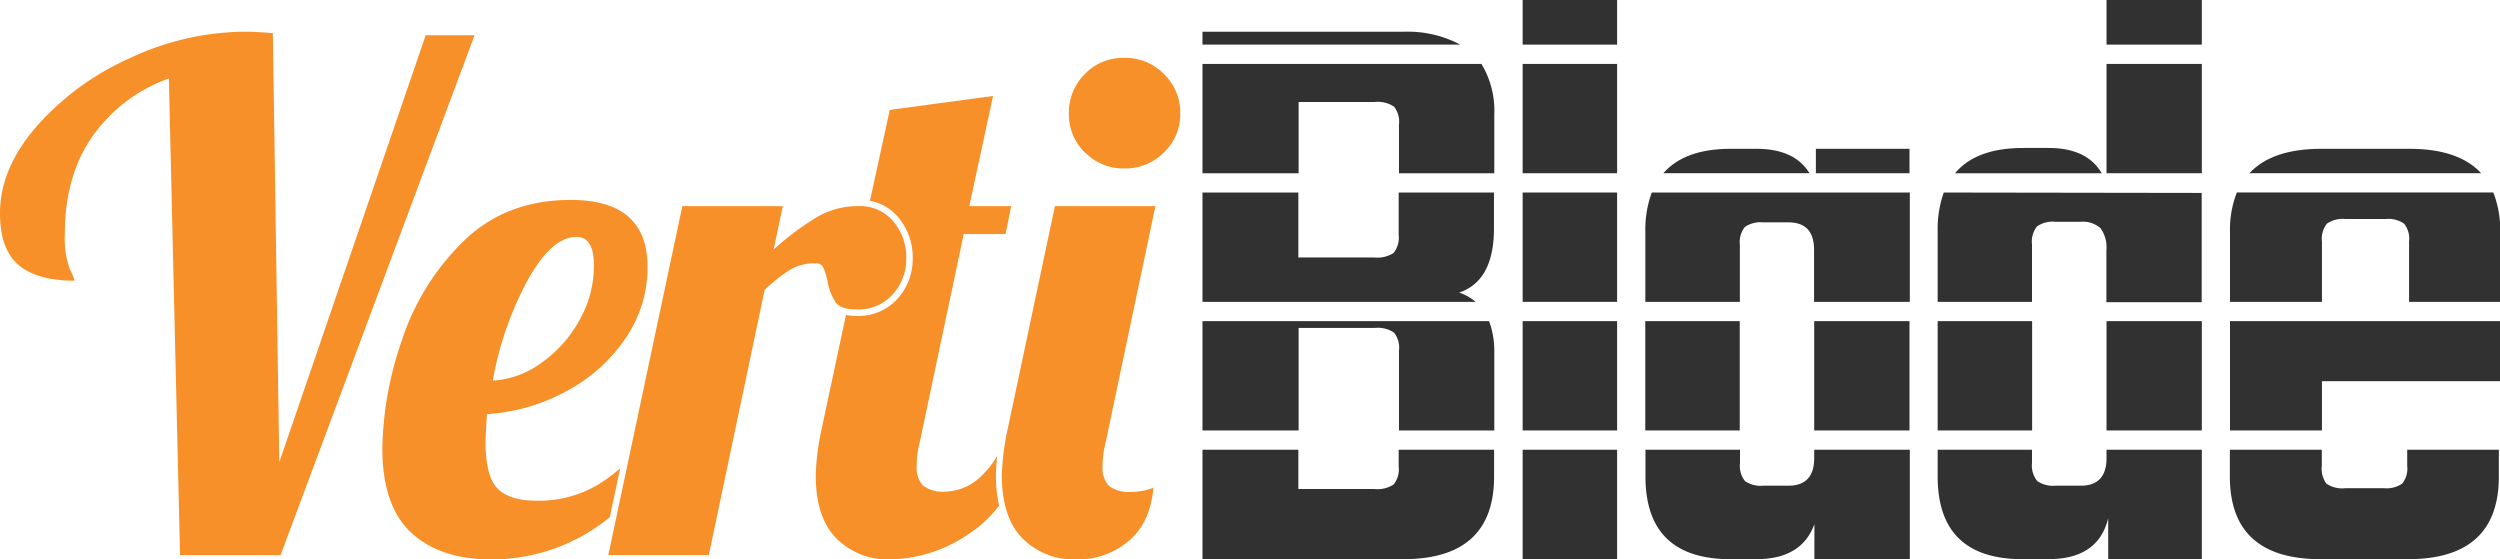<svg xmlns="http://www.w3.org/2000/svg" viewBox="0 0 388.78 86.98"><defs><style>.cls-1{fill:#f79028;}.cls-2{fill:#313131;}</style></defs><g id="Layer_2" data-name="Layer 2"><g id="Layer_1-2" data-name="Layer 1"><path class="cls-1" d="M26.26,12.2a24.76,24.76,0,0,0-11.93,9.07q-4.24,6.12-4.24,15a14.35,14.35,0,0,0,.76,5.59,9.06,9.06,0,0,1,.76,1.79c-3.9,0-6.82-.82-8.73-2.45S0,36.91,0,33.15q0-6.94,5.7-13.51A42.31,42.31,0,0,1,20.29,9a42.57,42.57,0,0,1,17.8-4.07c1,0,2.46.07,4.34.22l1,66.74L66.2,5.48h7.6L43.63,86.33H28Z"></path><path class="cls-1" d="M106.11,32.06h15.62l-1.41,6.73a43.66,43.66,0,0,1,6.68-5,12.59,12.59,0,0,1,6.45-1.74,6.8,6.8,0,0,1,5.49,2.39,8.68,8.68,0,0,1,2,5.75,8.24,8.24,0,0,1-2.06,5.54,7.19,7.19,0,0,1-5.75,2.39c-1.59,0-2.66-.38-3.2-1.14a8.71,8.71,0,0,1-1.25-3.31,10.22,10.22,0,0,0-.65-2.07,1.23,1.23,0,0,0-1.2-.65,7.44,7.44,0,0,0-3.85.93,26.34,26.34,0,0,0-4.07,3.2l-8.68,41.24H94.6Z"></path><path class="cls-1" d="M159,83.72q-3.19-3.25-3.2-9.76a37.65,37.65,0,0,1,.87-7.06l7.38-34.84h15.63L171.9,69a13.49,13.49,0,0,0-.43,3.48,4,4,0,0,0,1,3.09,5.07,5.07,0,0,0,3.42.92,8.8,8.8,0,0,0,3.47-.65q-.44,5.43-3.85,8.3A12.17,12.17,0,0,1,167.45,87,11.27,11.27,0,0,1,159,83.72Zm9.71-60a8.29,8.29,0,0,1-2.49-6.08,8.45,8.45,0,0,1,2.49-6.13A8.19,8.19,0,0,1,174.83,9,8.35,8.35,0,0,1,181,11.5a8.35,8.35,0,0,1,2.55,6.13A8.19,8.19,0,0,1,181,23.71a8.45,8.45,0,0,1-6.13,2.49A8.29,8.29,0,0,1,168.75,23.71Z"></path><path class="cls-1" d="M96.44,72.85a31.07,31.07,0,0,1-3.08,2.3,18,18,0,0,1-10,2.71q-4.12,0-6-1.9c-1.23-1.26-1.85-3.67-1.85-7.21,0-.73.07-2.17.22-4.35A29.64,29.64,0,0,0,88,60.88a25.54,25.54,0,0,0,9.23-8.2,19.46,19.46,0,0,0,3.47-11.17q0-10.42-11.94-10.42-10.2,0-16.82,6.56a38.3,38.3,0,0,0-9.55,15.58,53.77,53.77,0,0,0-2.93,16.49q0,8.91,4.45,13.08T76.37,87a29,29,0,0,0,18.46-6.57ZM82,43.68q3.75-6.84,7.65-6.84,2.72,0,2.71,4.45a17.2,17.2,0,0,1-2.22,8.46,19.79,19.79,0,0,1-5.86,6.62,14.37,14.37,0,0,1-7.65,2.83A51.72,51.72,0,0,1,82,43.68Z"></path><path class="cls-1" d="M149.87,36.4h6.51l.87-4.34h-6.51l3.69-17.14-16.06,2.17-3.08,14.14a7.46,7.46,0,0,1,4.41,2.58,9.64,9.64,0,0,1,2.24,6.39,9.21,9.21,0,0,1-2.3,6.19,8.18,8.18,0,0,1-6.51,2.74,8.29,8.29,0,0,1-1.57-.15L127.73,66.9a37.65,37.65,0,0,0-.87,7.06q0,6.51,3.2,9.76A11.29,11.29,0,0,0,138.48,87,22.47,22.47,0,0,0,151,82.8a18.71,18.71,0,0,0,4.37-4.16,20.57,20.57,0,0,1-.49-4.68,26,26,0,0,1,.21-3.09,13.52,13.52,0,0,1-2.25,2.92,8.24,8.24,0,0,1-5.86,2.66,5.07,5.07,0,0,1-3.42-.92,4,4,0,0,1-1-3.09,13.49,13.49,0,0,1,.43-3.48Z"></path><path class="cls-2" d="M187,66.94h14.95V51h11.83a4.54,4.54,0,0,1,3,.72,3.75,3.75,0,0,1,.78,2.79V66.94h14.82V54.86a13.34,13.34,0,0,0-.81-4.92H187Z"></path><path class="cls-2" d="M187,26.94h14.95V15.86h11.83a4.54,4.54,0,0,1,3,.72,3.76,3.76,0,0,1,.78,2.79v7.57h14.82V17.81a14,14,0,0,0-2-7.87H187Z"></path><path class="cls-2" d="M227.09,6.94a17.42,17.42,0,0,0-8.93-2H187v2Z"></path><path class="cls-2" d="M217.51,69.94v2.6a3.79,3.79,0,0,1-.78,2.8,4.6,4.6,0,0,1-3,.71H201.91V69.94H187v17h32.35q13-.52,13-12.84V69.94Z"></path><path class="cls-2" d="M232.33,35.49V29.94H217.51v6.59a3.79,3.79,0,0,1-.78,2.8,4.6,4.6,0,0,1-3,.71H201.91V29.94H187v17h42.47a7.54,7.54,0,0,0-2.56-1.44Q232.33,43.69,232.33,35.49Z"></path><rect class="cls-2" x="236.79" width="14.69" height="6.94"></rect><rect class="cls-2" x="236.79" y="49.94" width="14.69" height="17"></rect><rect class="cls-2" x="236.79" y="69.94" width="14.69" height="17"></rect><rect class="cls-2" x="236.79" y="9.94" width="14.69" height="17"></rect><rect class="cls-2" x="236.79" y="29.94" width="14.69" height="17"></rect><path class="cls-2" d="M282.13,69.94v1.3c0,2.86-1.35,4.29-4,4.29h-3.9a4.33,4.33,0,0,1-2.86-.71,3.79,3.79,0,0,1-.78-2.8V69.94h-14.7V74.1q0,12.33,12.18,12.84h5.78c4.29-.17,7.07-2,8.31-5.43v5.43H297v-17Z"></path><rect class="cls-2" x="255.86" y="49.94" width="14.69" height="17"></rect><rect class="cls-2" x="282.39" y="23.14" width="14.56" height="3.8"></rect><path class="cls-2" d="M273.15,23.14h-4c-4.8,0-8.28,1.27-10.48,3.8h22.73C279.86,24.42,277.13,23.14,273.15,23.14Z"></path><rect class="cls-2" x="282.13" y="49.94" width="14.82" height="17"></rect><path class="cls-2" d="M256.87,29.94a16.73,16.73,0,0,0-1,6.07V46.94h14.7V38.09a3.76,3.76,0,0,1,.78-2.79,4.27,4.27,0,0,1,2.86-.72h3.9c2.68,0,4,1.43,4,4.29v8.07H297v-17Z"></path><rect class="cls-2" x="327.59" y="49.94" width="14.82" height="17"></rect><rect class="cls-2" x="327.59" width="14.82" height="6.94"></rect><path class="cls-2" d="M327.59,69.94v1.3c0,2.86-1.35,4.29-4,4.29h-3.9a4.33,4.33,0,0,1-2.86-.71A3.79,3.79,0,0,1,316,72V69.94H301.33V74.1q0,12.33,12.17,12.84h5.74c4.73-.18,7.61-2.27,8.61-6.34v6.34h14.56v-17Z"></path><rect class="cls-2" x="301.33" y="49.94" width="14.69" height="17"></rect><path class="cls-2" d="M302.28,29.94a16.86,16.86,0,0,0-.95,5.94V46.94H316V38a3.76,3.76,0,0,1,.78-2.79,4.27,4.27,0,0,1,2.86-.72h3.9a4.15,4.15,0,0,1,3.12,1,5.09,5.09,0,0,1,.91,3.44v8.07h14.82v-17Z"></path><rect class="cls-2" x="327.59" y="9.94" width="14.82" height="17"></rect><path class="cls-2" d="M326.85,26.94c-1.54-2.61-4.27-3.93-8.23-3.93h-4q-7.32,0-10.59,3.93Z"></path><path class="cls-2" d="M374.35,69.94v2.47a3.79,3.79,0,0,1-.78,2.8,4.35,4.35,0,0,1-2.86.71h-6a4.32,4.32,0,0,1-2.93-.71,4,4,0,0,1-.71-2.8V69.94h-14.3V74.1q0,12.33,13,12.84h15.83q13-.52,13-12.84V69.94Z"></path><path class="cls-2" d="M346.79,36V46.94h14.3V37.57a3.76,3.76,0,0,1,.78-2.79,4.27,4.27,0,0,1,2.86-.72H371a4.29,4.29,0,0,1,2.86.72,3.76,3.76,0,0,1,.78,2.79v9.37h14.17V36a15.87,15.87,0,0,0-1.07-6.07H347.86A15.69,15.69,0,0,0,346.79,36Z"></path><polygon class="cls-2" points="346.79 49.94 346.79 66.94 361.09 66.94 361.09 59.28 388.78 59.28 388.78 49.94 346.79 49.94"></polygon><path class="cls-2" d="M374.74,23.14H361c-5.13,0-8.85,1.27-11.19,3.8h36.05Q382.34,23.15,374.74,23.14Z"></path></g></g></svg>